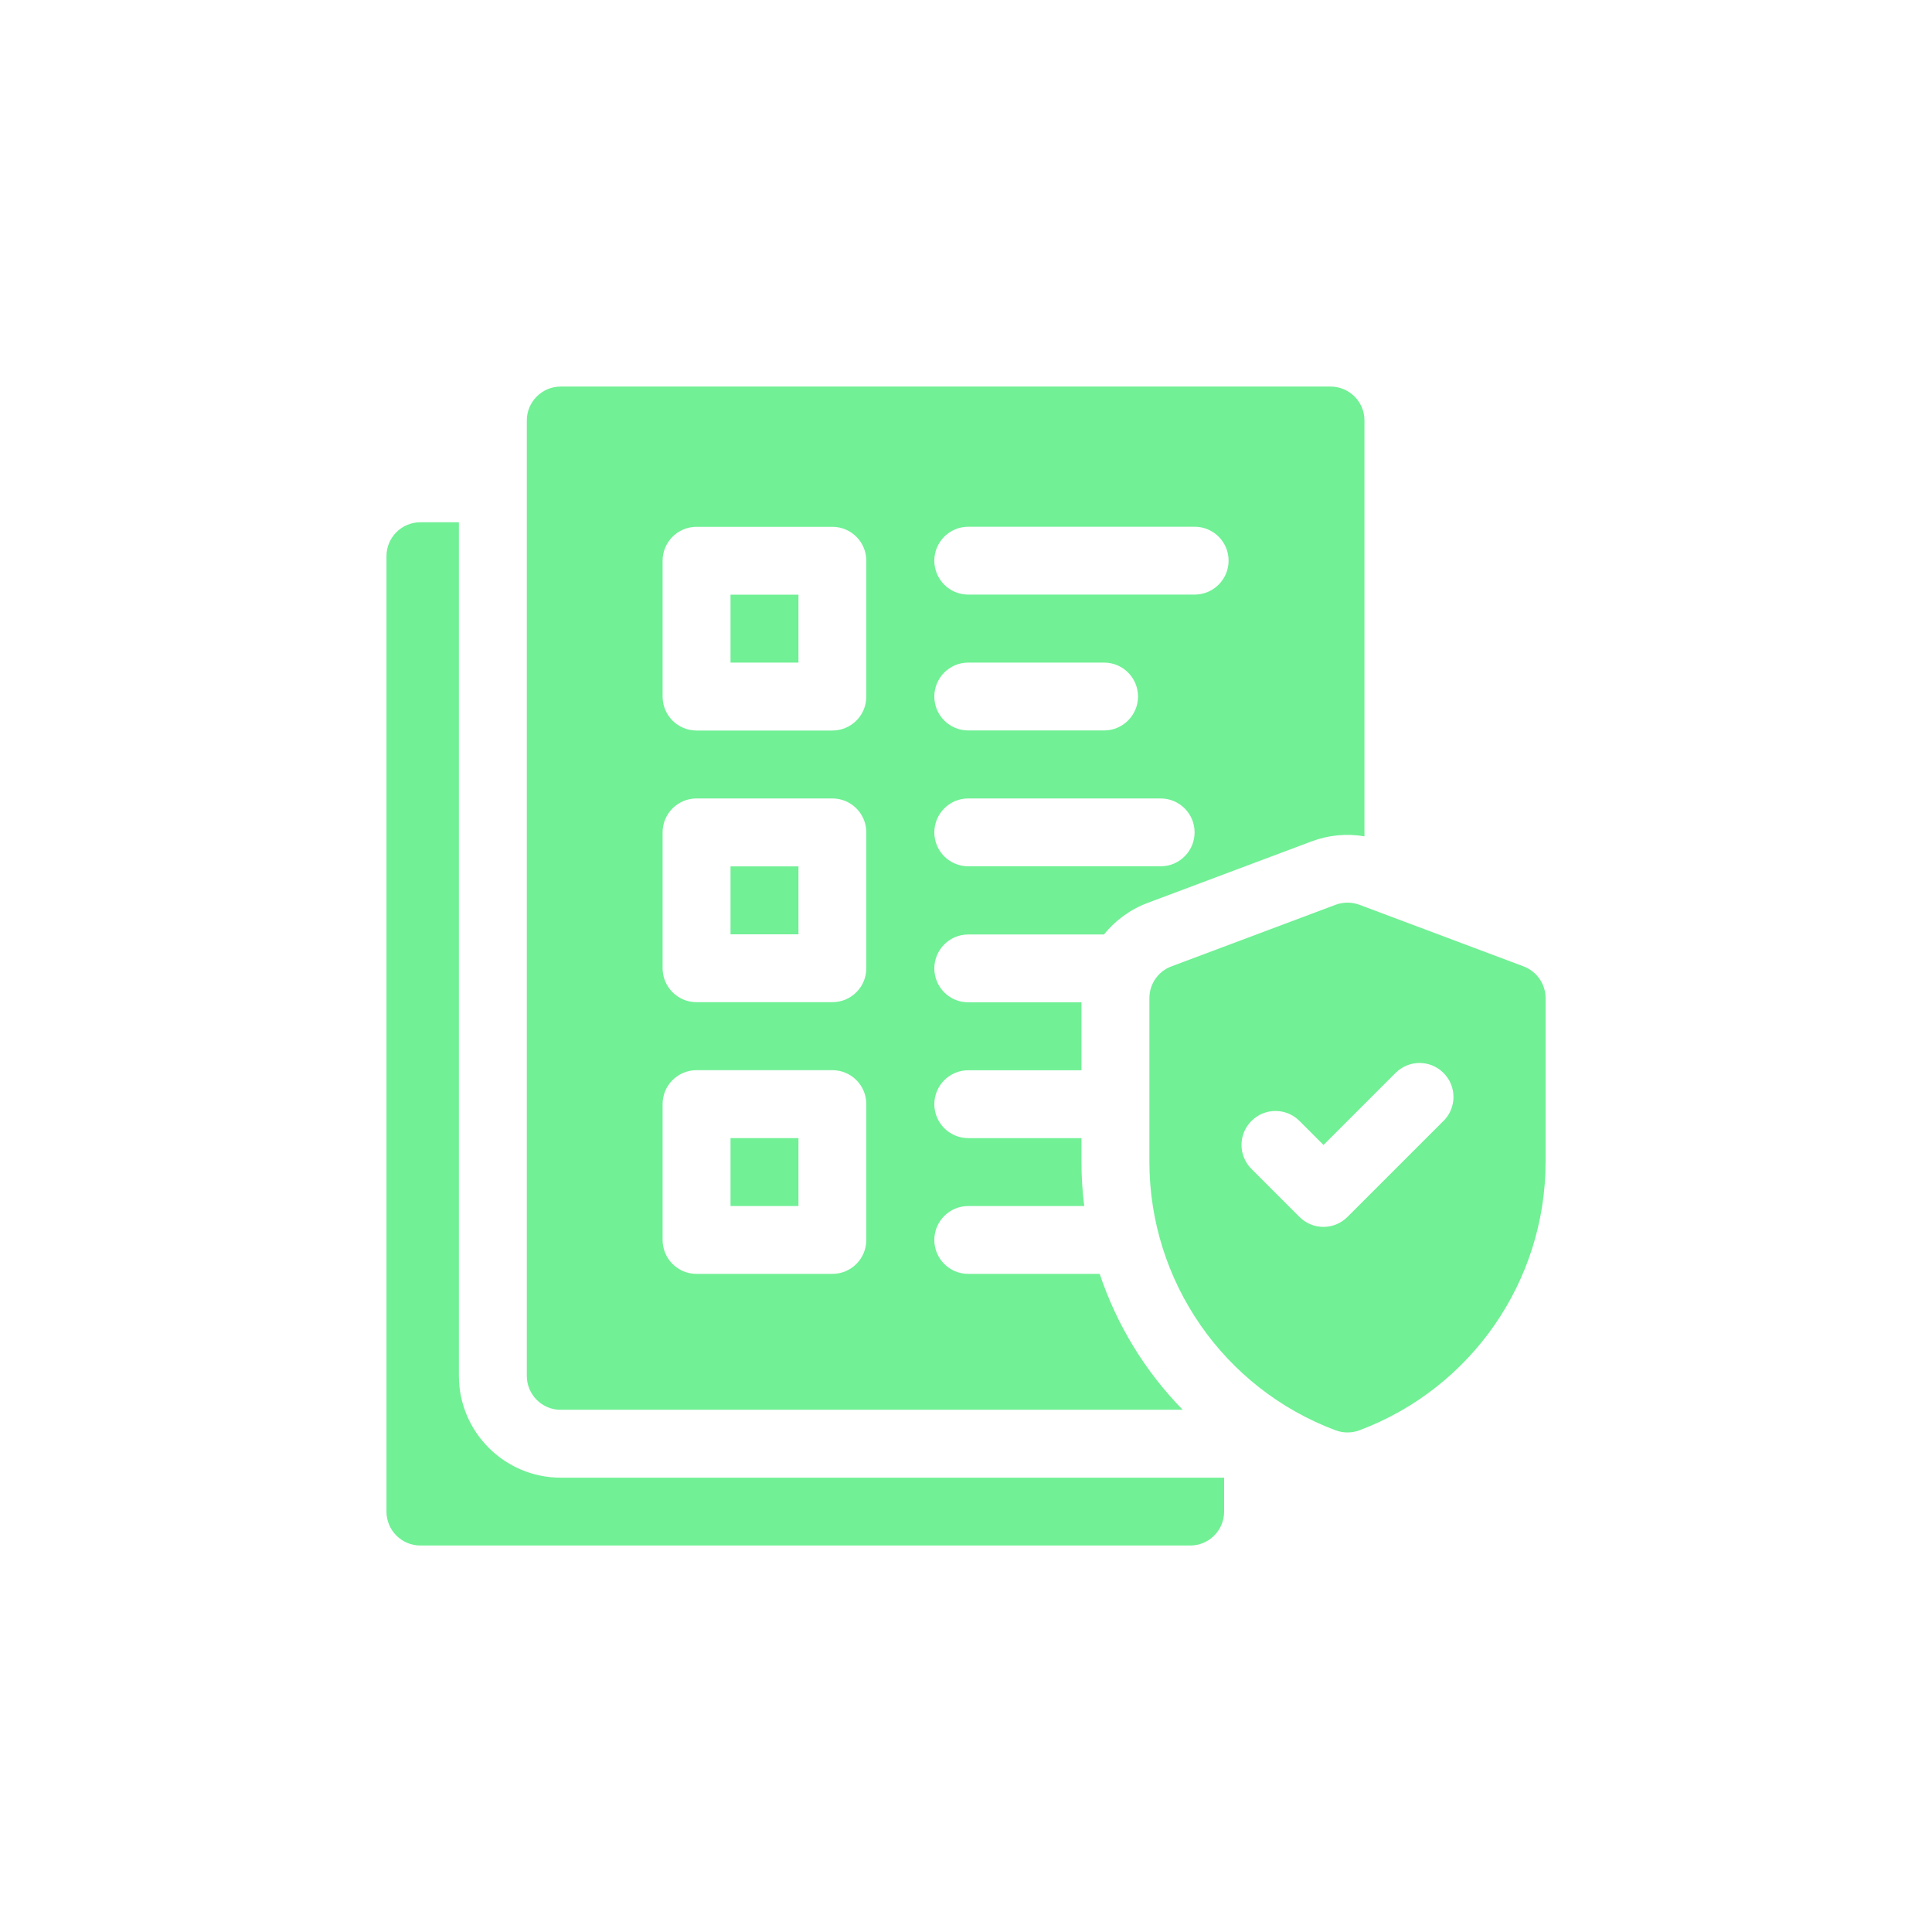 <?xml version="1.0" encoding="UTF-8"?> <svg xmlns="http://www.w3.org/2000/svg" id="a" width="250" height="250" viewBox="0 0 250 250"><path d="M59.38,178.03v-110.45h-4.98c-2.43,0-4.39,1.97-4.39,4.39v123.63c0,2.43,1.97,4.39,4.39,4.39h99.61c2.43,0,4.39-1.97,4.39-4.39v-4.39h-85.84c-7.27,0-13.18-5.91-13.18-13.18h0ZM59.38,178.03" fill="#71f095"></path><rect x="94.53" y="147.27" width="8.79" height="8.79" fill="#71f095"></rect><rect x="94.53" y="76.95" width="8.79" height="8.79" fill="#71f095"></rect><rect x="94.53" y="112.11" width="8.79" height="8.79" fill="#71f095"></rect><path d="M197.15,125.05l-21.24-7.97c-.99-.37-2.09-.37-3.09,0l-21.24,7.97c-1.72.64-2.85,2.28-2.85,4.12v21.15c0,15.48,9.6,29.33,24.09,34.76.99.37,2.09.37,3.09,0,14.49-5.44,24.09-19.29,24.09-34.76v-21.15c0-1.83-1.14-3.47-2.85-4.12h0ZM186.79,145.04l-12.43,12.43c-1.72,1.72-4.5,1.72-6.21,0l-6.21-6.21c-1.72-1.72-1.72-4.5,0-6.21,1.72-1.72,4.5-1.72,6.21,0l3.11,3.11,9.32-9.32c1.72-1.72,4.5-1.72,6.21,0,1.72,1.71,1.72,4.5,0,6.21h0ZM186.79,145.04" fill="#71f095"></path><path d="M72.56,182.42h80.48c-4.85-4.95-8.53-10.96-10.74-17.58h-17.01c-2.43,0-4.39-1.97-4.39-4.39s1.97-4.39,4.39-4.39h15.01c-.24-1.89-.36-3.81-.36-5.75v-3.04h-14.65c-2.43,0-4.39-1.97-4.39-4.39s1.97-4.39,4.39-4.39h14.65v-8.79h-14.65c-2.43,0-4.39-1.97-4.39-4.39s1.97-4.39,4.39-4.39h17.56c1.45-1.8,3.38-3.23,5.64-4.08l21.24-7.97c2.19-.82,4.55-1.04,6.83-.65v-53.81c0-2.43-1.97-4.39-4.39-4.39h-99.61c-2.43,0-4.39,1.97-4.39,4.39v123.63c0,2.43,1.97,4.39,4.39,4.39h0ZM125.29,68.16h29.3c2.43,0,4.39,1.97,4.39,4.39s-1.97,4.39-4.39,4.39h-29.3c-2.43,0-4.39-1.97-4.39-4.39s1.97-4.39,4.39-4.39h0ZM125.29,85.74h17.58c2.43,0,4.39,1.97,4.39,4.39s-1.97,4.39-4.39,4.39h-17.58c-2.43,0-4.39-1.97-4.39-4.39s1.97-4.39,4.39-4.39h0ZM125.29,103.32h24.9c2.43,0,4.39,1.97,4.39,4.39s-1.97,4.39-4.39,4.39h-24.9c-2.43,0-4.39-1.97-4.39-4.39s1.97-4.39,4.39-4.39h0ZM85.74,72.56c0-2.43,1.97-4.39,4.39-4.39h17.58c2.43,0,4.39,1.97,4.39,4.39v17.58c0,2.43-1.97,4.39-4.39,4.39h-17.58c-2.43,0-4.39-1.97-4.39-4.39v-17.58ZM85.74,107.71c0-2.43,1.97-4.39,4.39-4.39h17.58c2.43,0,4.39,1.97,4.39,4.39v17.58c0,2.43-1.97,4.39-4.39,4.39h-17.58c-2.43,0-4.39-1.97-4.39-4.39v-17.58ZM85.74,142.87c0-2.43,1.97-4.39,4.39-4.39h17.58c2.43,0,4.39,1.97,4.39,4.39v17.58c0,2.43-1.97,4.39-4.39,4.39h-17.58c-2.43,0-4.39-1.97-4.39-4.39v-17.58ZM85.74,142.87" fill="#71f095"></path></svg> 